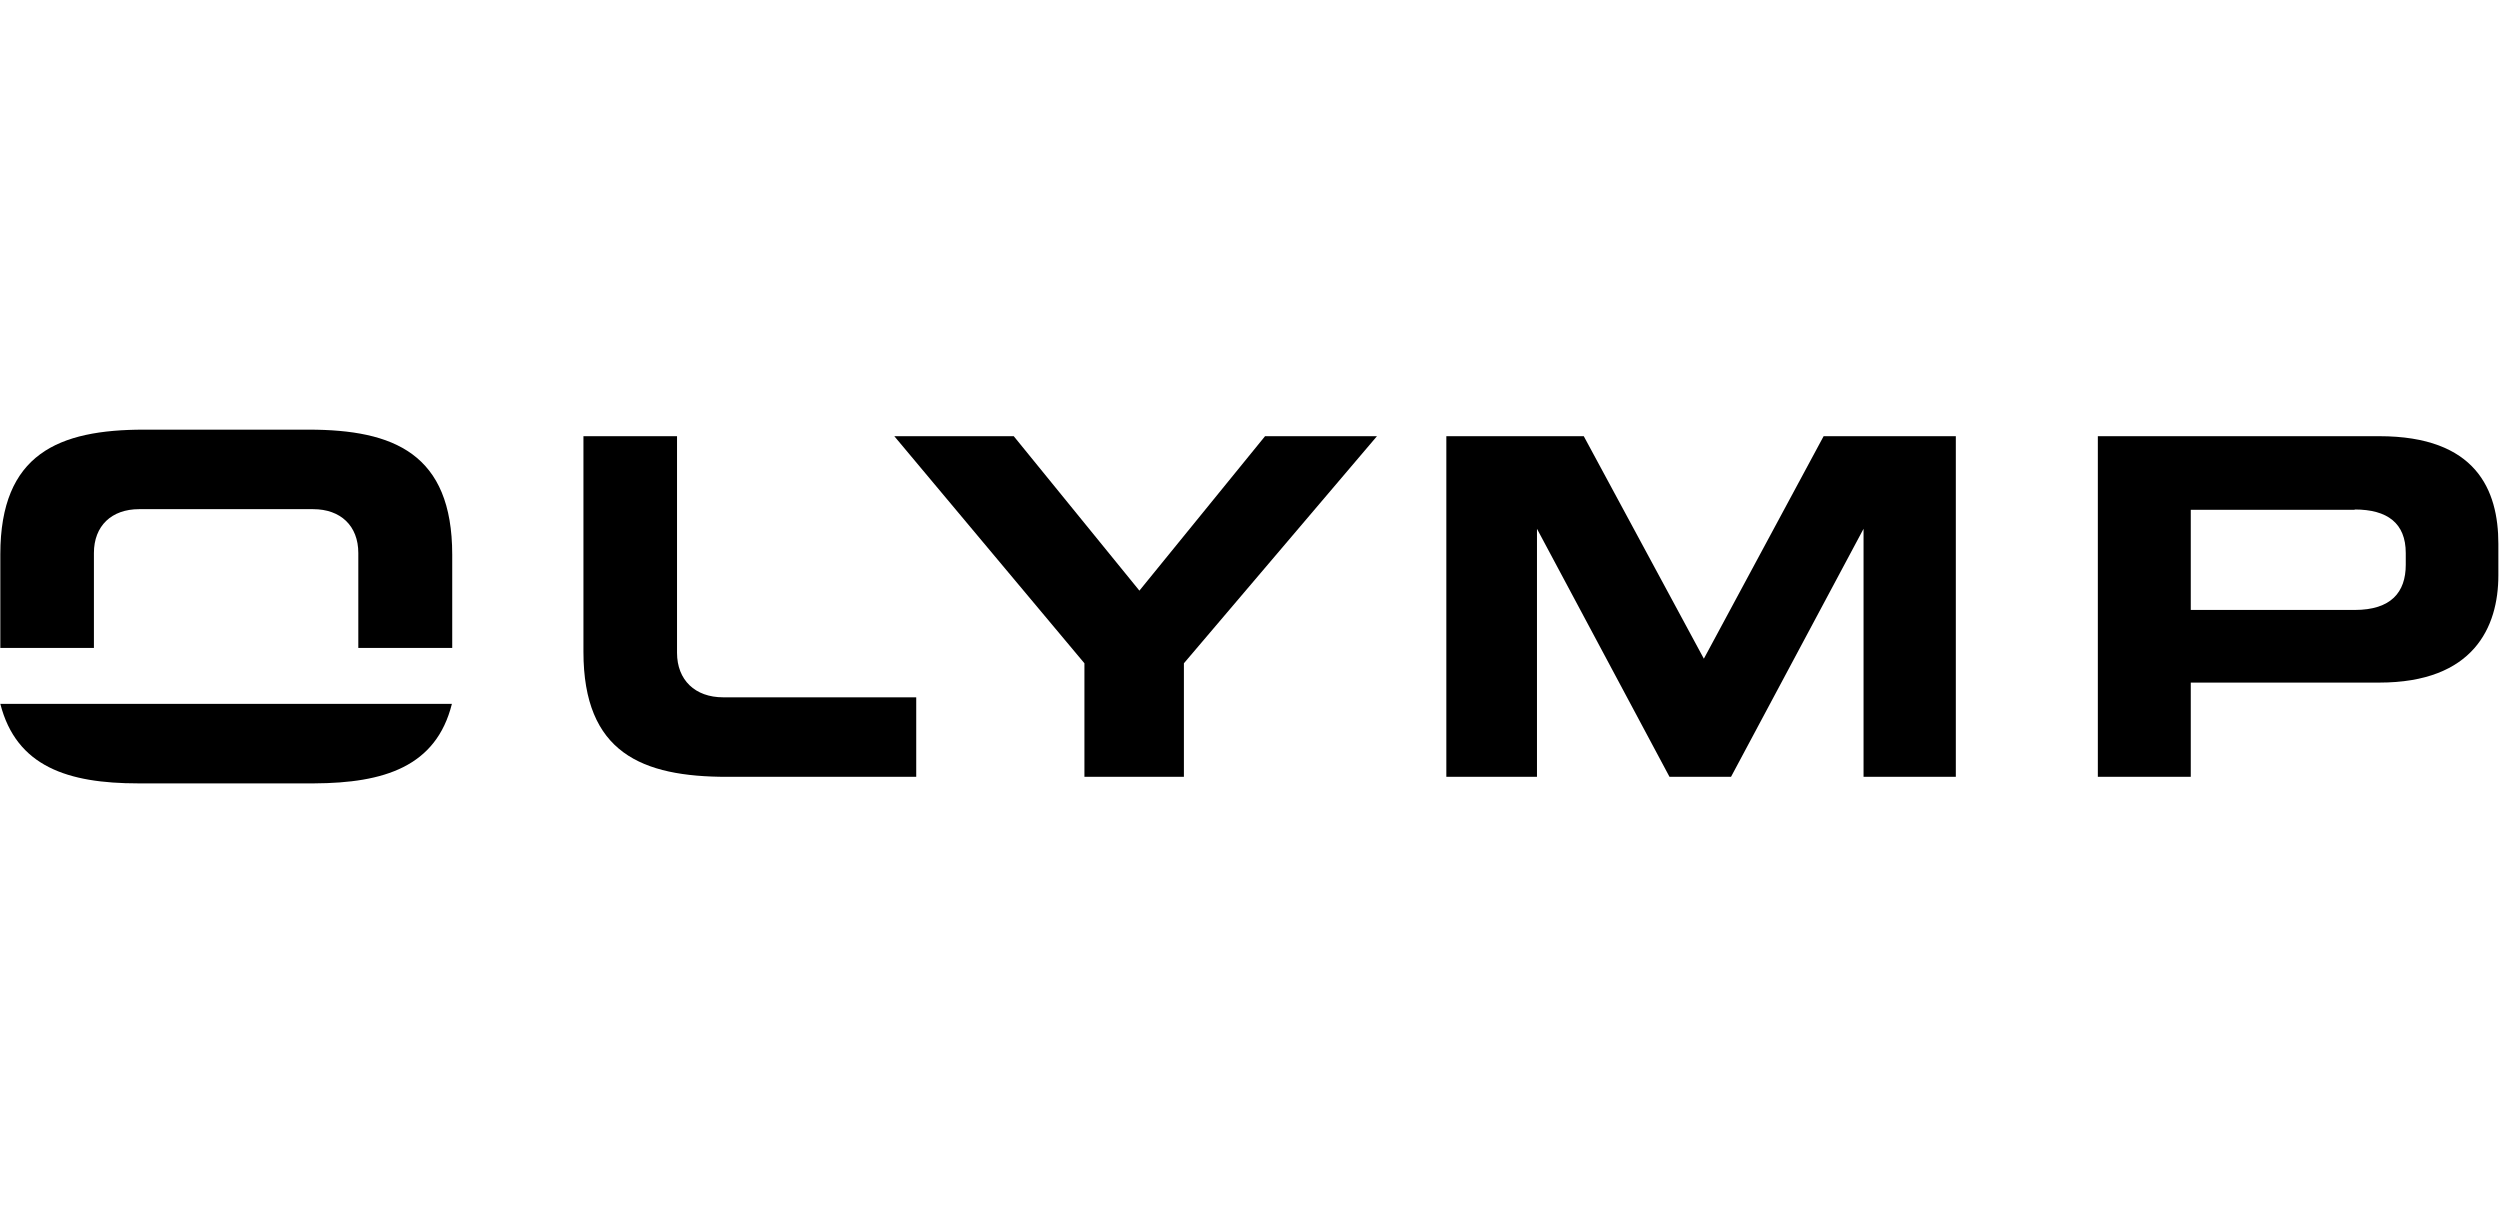 <svg width="764" height="371" viewBox="0 0 764 371" fill="none" xmlns="http://www.w3.org/2000/svg">
<path fill-rule="evenodd" clip-rule="evenodd" d="M206.9 133.3V199.5C206.9 207.8 212.4 213.1 221 213.1H280V237.4H222.2C196.2 237.4 178.3 230.1 178.3 199.2V133.3H206.9Z" fill="black"/>
<path fill-rule="evenodd" clip-rule="evenodd" d="M361.8 237.4V202.7L420.8 133.3H386.6L348.2 180.5L309.8 133.3H273.3L331.4 202.7V237.4H361.8Z" fill="black"/>
<path fill-rule="evenodd" clip-rule="evenodd" d="M469.7 237.4V161.6L510.2 237.4H529L569.5 161.6V237.4H597.7V133.3H557.3L520.7 201.3L484 133.3H442V237.4H469.7Z" fill="black"/>
<path fill-rule="evenodd" clip-rule="evenodd" d="M138.1 215.1C133.3 234.3 117.4 239.3 96 239.4H42.2C20.8 239.4 5 234.3 0.1 215.1H138.1Z" fill="black"/>
<path fill-rule="evenodd" clip-rule="evenodd" d="M138.1 198H109.5V169C109.5 160.7 104.1 155.6 95.7 155.6H42.5C34.1 155.6 28.7 160.7 28.7 169V198H0.1V169.4C0.1 138.6 18 131.3 44 131.3H94.3C120.3 131.3 138.2 138.6 138.2 169.5V198H138.1Z" fill="black"/>
<path fill-rule="evenodd" clip-rule="evenodd" d="M669.5 237.4V208.6H727.1C755.9 208.6 763.5 191.7 763.5 175.8V166.2C763.5 149.7 756.7 133.3 727.1 133.3H641.1V237.4H669.5ZM719.6 155.7C729.6 155.7 735.2 159.9 735.2 169V172.6C735.2 181 730.7 186.4 719.6 186.4H669.5V155.8H719.6V155.7Z" fill="black"/>
</svg>
